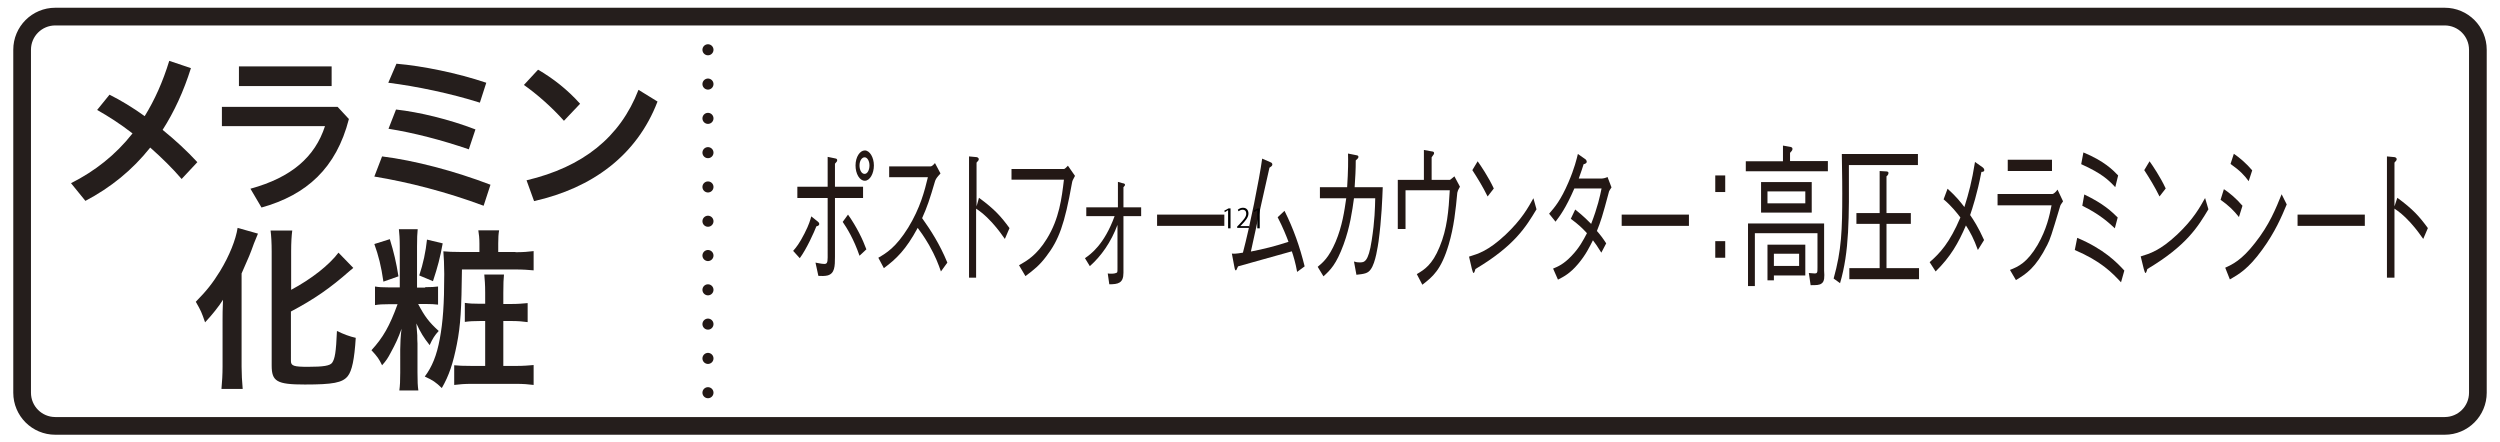 <?xml version="1.0" encoding="utf-8"?>
<!-- Generator: Adobe Illustrator 22.1.0, SVG Export Plug-In . SVG Version: 6.00 Build 0)  -->
<svg version="1.1" id="レイヤー_1" xmlns="http://www.w3.org/2000/svg" xmlns:xlink="http://www.w3.org/1999/xlink" x="0px"
	 y="0px" width="1130px" height="200px" viewBox="0 0 1130 200" style="enable-background:new 0 0 1130 200;" xml:space="preserve">
<style type="text/css">
	.st0{fill:#251E1C;}
	.st1{fill:none;stroke:#251E1C;stroke-width:8;}
	.st2{fill:none;stroke:#0080C8;stroke-width:8;stroke-miterlimit:10;}
	.st3{fill:#0080C8;}
	.st4{fill:none;stroke:#55A664;stroke-width:8;stroke-miterlimit:10;}
	.st5{fill:#55A664;}
	.st6{fill:none;stroke:#231815;stroke-width:5;stroke-linecap:round;stroke-linejoin:round;}
	.st7{fill:none;stroke:#231815;stroke-width:5;stroke-linecap:round;stroke-linejoin:round;stroke-dasharray:0,15.5;}
	.st8{fill:#231815;}
	.st9{fill:none;stroke:#251E1C;stroke-width:5;stroke-linecap:round;stroke-linejoin:round;}
	.st10{fill:none;stroke:#251E1C;stroke-width:5;stroke-linecap:round;stroke-linejoin:round;stroke-dasharray:0,14.546;}
	.st11{fill:#359F65;stroke:#359F65;stroke-width:4.407;}
	.st12{fill:#359F65;}
	.st13{fill:#FFFFFF;}
	.st14{fill:none;stroke:#231815;stroke-width:5;stroke-linecap:round;stroke-linejoin:round;stroke-dasharray:0,15;}
	.st15{fill:#666666;}
</style>
<g>
	<g>
		<g>
			<g>
				<path class="st0" d="M86.3,30.8C83,41.3,78.7,50.6,73.5,58.7c5.7,4.6,11.1,9.6,15.7,14.6l-7.1,7.6c-4.1-4.8-9-9.6-14.2-14.2
					C59.8,76.9,50,84.8,38.6,90.8l-6.5-8c10.7-5.4,20.1-12.7,27.8-22.5c-5.4-4.2-11-7.8-16-10.6l5.6-6.9c5,2.5,10.5,5.8,15.9,9.7
					c4.5-7.3,8.2-15.5,11.1-25L86.3,30.8z"/>
				<path class="st0" d="M157.7,53.8c-5.7,22.2-19.1,34.3-39.5,40l-5-8.5c18.6-5.1,29.2-14.4,33.7-28.3h-46.6v-8.7h52.3L157.7,53.8z
					 M149.9,30v8.9H108V30H149.9z"/>
				<path class="st0" d="M172.7,70.7c14.6,1.8,32.8,6.6,49,12.8l-3.1,9.5c-16.6-6.2-34.1-10.7-49.4-13.2L172.7,70.7z M179.2,28.8
					c11.8,1,27.5,4.2,40.6,8.6l-2.9,9c-12.9-4.1-28.6-7.4-41.4-9L179.2,28.8z M179,49.5c10.6,1.2,23.9,4.4,35.9,9l-3,9
					c-12.2-4.2-25-7.5-36.3-9.3L179,49.5z"/>
				<path class="st0" d="M243.2,31.5c6.6,3.8,13.3,9,19,15.4l-7.3,7.7c-5.6-6.3-12.4-12.2-18.1-16.2L243.2,31.5z M238,81.5
					c25.4-6,42.3-19.4,50.6-40.9l8.6,5.3c-9.3,24.3-29.5,39.1-55.8,45L238,81.5z"/>
				<path class="st0" d="M100.6,144.3c0-2.7,0-3.6,0.2-8.8c-1.8,2.9-5,6.9-8.1,10.2c-1.6-4.6-1.8-5.1-4.2-9.3c5-5.1,7.6-8.4,11-13.9
					c4.2-6.9,7.1-14.2,7.9-19.5l9.2,2.6c-0.7,1.6-1,2.5-1.8,4.4c-1.8,5-2.1,5.7-5.6,13.6v42.2c0,3.1,0.2,6.7,0.5,10h-9.6
					c0.3-3.4,0.5-6.4,0.5-10.2V144.3z M131.5,163.2c0,2.2,1.4,2.6,7.7,2.6c7.1,0,9.9-0.5,10.9-1.8c1.3-1.8,1.8-4.9,2.2-14.4
					c3.1,1.5,5.8,2.5,8.5,3.1c-0.6,9.7-1.7,14.9-3.6,17.3c-2.4,3-6.7,3.8-19.4,3.8c-12.7,0-15-1.4-15-8.6v-51.6
					c0-3.9-0.2-7.1-0.5-9.4h9.8c-0.3,2.3-0.5,5.4-0.5,9.4v17.4c9-4.8,17.1-11.1,21.4-16.8l6.7,6.9c-0.6,0.5-0.9,0.7-1.7,1.4
					c-8.6,7.6-15.9,12.7-26.5,18.3V163.2z"/>
				<path class="st0" d="M192.2,129.8c2.8,0,4.2-0.1,5.8-0.3v8.2c-1.6-0.2-3.1-0.3-5.8-0.3h-3.2c3,5.7,4.9,8.2,9.3,12.2
					c-1.7,1.8-2.8,3.5-4.1,6.4c-2.7-3.4-4.1-5.7-6-9.8c0.2,3.2,0.3,4.6,0.4,5.4c0,1.7,0,1.7,0.1,3.7v13c0,4.1,0.1,6.2,0.4,8.2h-8.6
					c0.3-2.3,0.4-4.3,0.4-8.1V158c0-2.6,0.2-6.6,0.6-9.4c-1.5,4.2-2.6,6.6-5,11c-1.1,2.1-1.9,3.4-3.8,5.5c-1.4-2.9-2.2-4-4.8-6.8
					c5.3-5.8,8.2-10.9,11.8-20.8h-3.8c-2.9,0-4.6,0.1-6.4,0.4v-8.4c1.7,0.3,3.3,0.4,6.3,0.4h4.9v-18.5c0-3.6-0.2-5.8-0.4-7.8h8.5
					c-0.2,1.8-0.3,4.1-0.3,7.8v18.6H192.2z M176.2,108.1c1.8,5.8,2.9,10.5,3.9,16.8l-6.8,2.4c-1-7-2.2-11.7-4.1-17L176.2,108.1z
					 M200.1,110c-1.2,6.6-2.2,10.4-4.4,17.1l-6.2-2.6c1.8-5.4,2.9-10.6,3.5-16.2L200.1,110z M233,114c3.5,0,5.8-0.2,8.2-0.5v8.7
					c-2.2-0.2-4.8-0.4-8.1-0.4h-24.3c-0.2,17.6-0.6,25.3-2.3,33.8c-1.7,8.6-3.5,14.1-6.8,19.8c-2.8-2.7-4-3.5-7.7-5.2
					c3.3-4.4,5.4-9.5,6.8-17.1c1.4-7.6,2-15.5,2-29.3c0-4-0.2-7.7-0.4-10.2c2.2,0.2,4.3,0.3,7.7,0.3h8.6v-3.8c0-2.4-0.2-4.2-0.5-6
					h9.4c-0.3,1.7-0.4,3.4-0.4,6v3.8H233z M219.3,132.3c0-3.9-0.2-5.8-0.4-8.2h8.9c-0.2,2.1-0.3,4-0.3,8.2v5.1h3.8
					c2.9,0,5-0.2,7.2-0.4v8.6c-2.1-0.3-4.4-0.5-7.2-0.5h-3.8v20.3h5.9c3.3,0,5.4-0.2,7.8-0.4v9c-2.3-0.3-4.6-0.5-8.1-0.5h-19.8
					c-3.4,0-5.7,0.2-8,0.5v-8.9c2.1,0.2,3.9,0.3,7.9,0.3h6.1v-20.3H217c-3,0-4.8,0.1-6.9,0.4v-8.6c2.1,0.3,3.8,0.4,7,0.4h2.2V132.3z
					"/>
			</g>
		</g>
		<path class="st1" d="M1105,192.5H25c-8.3,0-15-6.7-15-15v-155c0-8.3,6.7-15,15-15h1080c8.3,0,15,6.7,15,15v155
			C1120,185.8,1113.3,192.5,1105,192.5z"/>
	</g>
	<g>
		<g>
			<line class="st6" x1="320" y1="177.5" x2="320" y2="177.5"/>
			<line class="st7" x1="320" y1="162" x2="320" y2="30.2"/>
			<line class="st6" x1="320" y1="22.5" x2="320" y2="22.5"/>
		</g>
	</g>
	<g>
		<path class="st8" d="M358.5,113.4c1.4-1.6,2.8-3.3,5.1-7.8c2.2-4.3,2.6-6.1,3.1-7.8l3,2.4c0.2,0.1,0.6,0.6,0.6,1
			c0,0.8-0.8,1-1.3,1.1c-1,2.6-4.4,10.2-7.5,14.4L358.5,113.4z M374.1,89.5h-13.7v-5.1h13.7V70.9l3.4,0.7c0.6,0.1,0.9,0.3,0.9,0.8
			c0,0.5-0.1,0.6-1,1.6v10.4h12.7v5.1h-12.7v26.6c0,4.3-0.1,7.5-3.3,8.4c-1.1,0.3-3.1,0.3-4.2,0.2l-1.3-6c0.8,0.1,2.6,0.6,4,0.6
			c1.1,0,1.5-0.5,1.5-2.9V89.5z M383.3,97c3.9,5.5,6.7,11.3,8.3,15.7l-3.1,2.9c-2.6-7.6-5.8-12.7-7.6-15.3L383.3,97z M386.7,74.8
			c0-3.9,2-6.8,4.2-6.8c2.2,0,4.1,3.1,4.1,6.8c0,3.6-1.8,6.9-4.1,6.9C388.5,81.7,386.7,78.5,386.7,74.8z M393,74.8
			c0-2.1-1-3.7-2.2-3.7c-1.2,0-2.3,1.5-2.3,3.7c0,2,0.9,3.8,2.3,3.8C392.1,78.6,393,76.8,393,74.8z"/>
		<path class="st8" d="M425.1,78.4c-1.8,2-1.9,2.2-2.4,3.3c-2.5,8.5-3.6,11.8-5.9,16.9c3.9,5.5,7.9,11.6,11.4,20.1l-2.9,4
			c-1.2-3.4-2.4-6.7-5.4-12c-2.4-4.1-4-6.2-5.1-7.7c-5.3,9.8-9.6,14-15.3,18.2l-2.5-4.7c3.6-2.1,7.9-4.6,13.5-13.6
			c5.5-9,7.4-16.6,8.9-22.8h-17.5v-4.9h18.7c0.7,0,1.5-0.9,2-1.5L425.1,78.4z"/>
		<path class="st8" d="M442.5,89.4c7.1,5.2,10,8.5,13.8,13.7l-2.1,4.9c-1.3-1.8-2.9-4.2-5.8-7.4c-3.4-3.7-5.3-5-7.2-6.3v31.2H438
			V70.7l3.2,0.3c0.2,0,1.2,0.1,1.2,1c0,0.4-0.3,0.8-1,1.5v19.8L442.5,89.4z"/>
		<path class="st8" d="M457.2,81.3v-4.9h23.7c0.3,0,1.1-0.7,1.8-1.5l3.2,4.6c-1.1,2-1.2,2.2-1.4,3.4c-3.3,18.5-5.9,25.6-11.6,33
			c-3,4-5.5,6-9.4,8.9l-2.9-4.9c3.5-2,8-4.5,12.6-12c5.6-9.1,6.7-18.3,7.7-26.7H457.2z"/>
		<path class="st8" d="M505.2,101.4c-3,8.1-7.5,14.4-12.6,18.9l-2.2-3.6c2.6-1.8,8.7-6.1,13.4-19H491v-4h14.3V82.2l2.1,0.6
			c0.7,0.1,1.1,0.3,1.1,0.7c0,0.4-0.1,0.4-0.7,1.1v9.1h8v4h-8v25.6c0,4.7-2.4,5.2-6.4,5.2l-0.7-4.9c0.4,0.1,1,0.1,1.9,0.1
			c0.4,0,2.1-0.1,2.4-0.7c0.1-0.4,0.1-0.5,0.1-2V101.4z"/>
		<path class="st8" d="M523,102.1V97h30.4v5.1H523z"/>
		<path class="st8" d="M586.3,122.9c-0.7-4-1.7-7.3-2.4-9.3c-6.3,1.8-7.6,2.1-18.6,5.2c-4.8,1.4-5,1.4-5.7,1.6
			c-0.7,1.6-0.8,1.8-1,1.8c-0.4,0-0.5-0.8-0.6-1.2l-1.2-6.4c0.7,0.1,1.5,0.2,5-0.4c3.1-11.7,7.4-33,8.7-42.5l3.9,1.7
			c0.3,0.1,0.7,0.4,0.7,1c0,0.6-0.7,1-1.3,1.4c-0.6,2.5-6.3,28-8.4,37.9c5.7-1.1,11.3-2.5,17-4.4c-0.8-2.2-2.6-6.7-4.9-11.1l3.1-2.9
			c4.1,8.2,6.9,16.2,9.1,25.1L586.3,122.9z"/>
		<path class="st8" d="M608.9,84.7c0.5-7.7,0.5-12.2,0.4-15.3l4,0.8c0.3,0.1,0.7,0.1,0.7,0.7c0,0.3,0,0.6-1.2,1.6
			c0,4.5-0.2,7.4-0.5,12.1h12.7c-0.2,5.1-0.5,14.2-1.9,24.6c-0.3,1.8-1.3,9.5-3.5,12.5c-1.3,1.9-2.9,2.1-6.5,2.5l-1.1-6
			c0.7,0.2,1.3,0.4,2.6,0.4c2,0,3.9,0,5.4-9.9c1.4-8.9,1.5-14.8,1.6-19.1h-9.6c-0.8,5.8-1.8,13-4.7,20.9c-3.3,9-6,11.6-9.1,14.4
			l-2.6-4.3c2.4-2,5-4.1,8.1-11.3c3-7.1,4-14.1,4.8-19.7h-11.9v-5H608.9z"/>
		<path class="st8" d="M643.7,67.8l3.3,0.6c0.8,0.1,1.2,0.2,1.2,0.8c0,0.4-0.1,0.6-1.1,1.9v10.2h8.2c0.2,0,0.5-0.3,2.1-1.6l2.5,4.7
			c-1,1.7-1,2-1.2,2.7c-0.7,7.5-1.5,15.5-3.9,23.5c-3.4,11.4-7.2,14.5-11.9,18.1l-2.5-4.8c3.4-2,7-4.2,10.3-12.3
			c3.4-8.1,4.1-16.4,4.6-25.6h-20v17.5h-3.5V81.3h11.8V67.8z"/>
		<path class="st8" d="M694.5,94.6c-4.7,7.8-9.8,16.4-27.6,27c0,0.1-0.5,1.8-0.8,1.8c-0.3,0-0.5-0.8-0.8-1.8L664,116
			c4.2-1.3,8.7-2.6,16.5-9.9c7.3-6.9,10.2-12.2,12.6-16.5L694.5,94.6z M672.4,88.8c-2.1-4.3-4.5-8.2-6.9-11.9l2.4-4
			c1.3,1.8,4.9,7.1,7.3,12.3L672.4,88.8z"/>
		<path class="st8" d="M728.4,84.7c-0.8,1.1-0.8,1.3-1.1,1.8c-3.1,11.6-3.7,13.4-5.5,17.9c1.5,1.7,2.8,3.4,4.2,5.6l-2.2,4.2
			c-1.8-2.9-2.7-4.2-3.8-5.6c-1.5,3-3.3,6.7-6.7,10.7c-3.7,4.4-6.6,5.8-9.1,7.1l-2.2-5c2.2-0.9,4.8-2,8.3-5.7
			c3.5-3.6,5.4-7.2,7-10.3c-2.2-2.4-3.9-4-7.3-6.5l2-4.2c3.9,3.1,6,5.3,7.2,6.5c2.9-7.5,4-12.5,4.7-16h-12.3c-3.9,9-6.6,12.5-8.5,15
			l-2.9-3.6c2.6-3,5.2-6,8.7-14.1c2.8-6.5,3.7-10.5,4.3-12.9l3.3,2.3c0.5,0.3,0.7,0.9,0.7,1.2c0,0.8-1.1,1.1-1.4,1.1
			c-0.6,2-0.8,2.5-2.2,6.5h10.3c0.7,0,2-0.3,2.7-0.7L728.4,84.7z"/>
		<path class="st8" d="M733,102.1V97h30.4v5.1H733z"/>
		<path class="st8" d="M779.8,86.8h-4.5v-7.5h4.5V86.8z M779.8,116.5h-4.5V109h4.5V116.5z"/>
		<path class="st8" d="M789.1,77.5v-4.6h16.8v-7.1l3.4,0.6c0.3,0.1,0.9,0.2,0.9,0.9c0,0.6-0.3,0.9-1.1,1.8v3.7h17.1v4.6H789.1z
			 M823.4,128.1c-1,0.8-2.4,0.8-5,0.8l-0.8-5.5c1,0.1,2.1,0.2,2.6,0.2c1.3,0,1.3-0.5,1.3-2.7v-15.5h-28.3v23.9h-3.1V101h34.4v21.4
			C824.7,125.1,824.7,127.2,823.4,128.1z M796,96.1V82.3h22.9v13.8H796z M816,86.5h-17.1v5.4H816V86.5z M801.8,124.5v2.2h-2.9v-16.1
			H816v13.9H801.8z M813.2,114.7h-11.4v5.5h11.4V114.7z"/>
		<path class="st8" d="M835.7,74.6c0.1,24.2,0.2,39.1-4,53.4l-2.9-2.1c3.6-12.9,3.9-21.9,3.9-38.4c0-3.1,0-6-0.2-17.9h34.4v5H835.7z
			 M835.9,126.2v-5h13.7v-20h-10.5v-4.9h10.5v-19l3.3,0.2c0.2,0.1,0.7,0.1,0.7,0.7c0,0.7-0.6,1.3-0.9,1.5v16.6h11v4.9h-11v20h14.7v5
			H835.9z"/>
		<path class="st8" d="M880.3,85.3c4,3.6,6.1,6.3,7.6,8.3c2-6.4,3.4-11.6,4.8-20.4l3.4,2.4c0.3,0.2,0.8,0.7,0.8,1.3
			c0,0.6-0.5,0.8-1.3,0.8c-1.9,10-4.1,16.5-5.1,19.5c1.4,2,3.7,5.5,6.3,11.3L894,113c-1.8-5-3.4-8-5.4-11.1
			c-3.5,8.1-6.9,14.1-13.7,20.8l-2.7-4.2c4.7-4.1,9-8.7,13.9-20.2c-1.6-2.1-4-5.2-7.6-8.2L880.3,85.3z"/>
		<path class="st8" d="M902.9,92.8v-5.1h24.8c0.4,0,1.5-0.8,2.3-2l2.5,5.3c-1,1.4-1.2,1.7-1.4,2.5c-3.9,13-4.4,14.5-5.7,17.1
			c-5.3,10.6-9.6,13.2-14.2,16l-2.7-4.6c3.8-1.5,7.7-3.2,12.5-11.3c4.1-7.1,5.4-13.3,6.3-17.9H902.9z M927.5,77.3h-20v-5.1h20V77.3z
			"/>
		<path class="st8" d="M958.7,127.6c-4.1-4.4-9-9.5-20.9-14.6l1.1-5.5c12.1,5.1,17.9,11.1,21.3,14.8L958.7,127.6z M956.1,84.6
			c-3.2-3.4-6.1-6.2-15.4-10.4l1-5.3c9.4,3.9,13.3,7.9,15.7,10.4L956.1,84.6z M955.9,103.2c-2.7-2.5-6.6-6.2-14.7-10.2l0.9-5.1
			c8.9,4.3,12.2,7.6,15.1,10.4L955.9,103.2z"/>
		<path class="st8" d="M998.2,94.6c-4.7,7.8-9.8,16.4-27.6,27c0,0.1-0.5,1.8-0.8,1.8c-0.3,0-0.5-0.8-0.8-1.8l-1.4-5.7
			c4.2-1.3,8.7-2.6,16.5-9.9c7.3-6.9,10.2-12.2,12.6-16.5L998.2,94.6z M976.1,88.8c-2.1-4.3-4.5-8.2-6.9-11.9l2.4-4
			c1.3,1.8,4.9,7.1,7.3,12.3L976.1,88.8z"/>
		<path class="st8" d="M1005.2,85.5c2.3,1.5,5.5,4.1,8.4,7.5l-1.6,5.1c-2.4-3-4.4-5-8.3-7.8L1005.2,85.5z M1033.6,92.4
			c-2.3,5.5-5.2,12.4-11.1,20.5c-6.3,8.7-10.6,11.1-14.6,13.4l-2.1-5.3c3.3-1.5,7.4-3.4,13.4-11.1c6.6-8.3,9.5-15.7,12.1-22.1
			L1033.6,92.4z M1009.7,69.5c2.5,1.7,5.6,4.3,8.3,7.5l-1.6,4.9c-1.8-2.5-3.8-4.7-8.2-7.8L1009.7,69.5z"/>
		<path class="st8" d="M1038.5,102.1V97h30.4v5.1H1038.5z"/>
		<path class="st8" d="M1083.6,89.4c7.1,5.2,10,8.5,13.8,13.7l-2.1,4.9c-1.3-1.8-2.9-4.2-5.8-7.4c-3.4-3.7-5.3-5-7.2-6.3v31.2h-3.4
			V70.7l3.2,0.3c0.2,0,1.2,0.1,1.2,1c0,0.4-0.3,0.8-1,1.5v19.8L1083.6,89.4z"/>
	</g>
</g>
<g>
	<path d="M555.1,103v-8h0l-1.5,0.9l-0.2-0.7l1.9-1h0.9v9H555.1z"/>
	<path d="M564.5,103h-5.3v-0.6l0.9-0.9c2.1-2.2,3.2-3.5,3.2-4.9c0-1-0.4-1.8-1.7-1.8c-0.7,0-1.4,0.4-1.8,0.7l-0.3-0.7
		c0.6-0.5,1.4-0.9,2.3-0.9c1.8,0,2.5,1.3,2.5,2.6c0,1.7-1.2,3.1-3,5l-0.7,0.7v0h4V103z"/>
	<path d="M568.3,103v-8h0l-1.5,0.9l-0.2-0.7l1.9-1h0.9v9H568.3z"/>
</g>
</svg>
